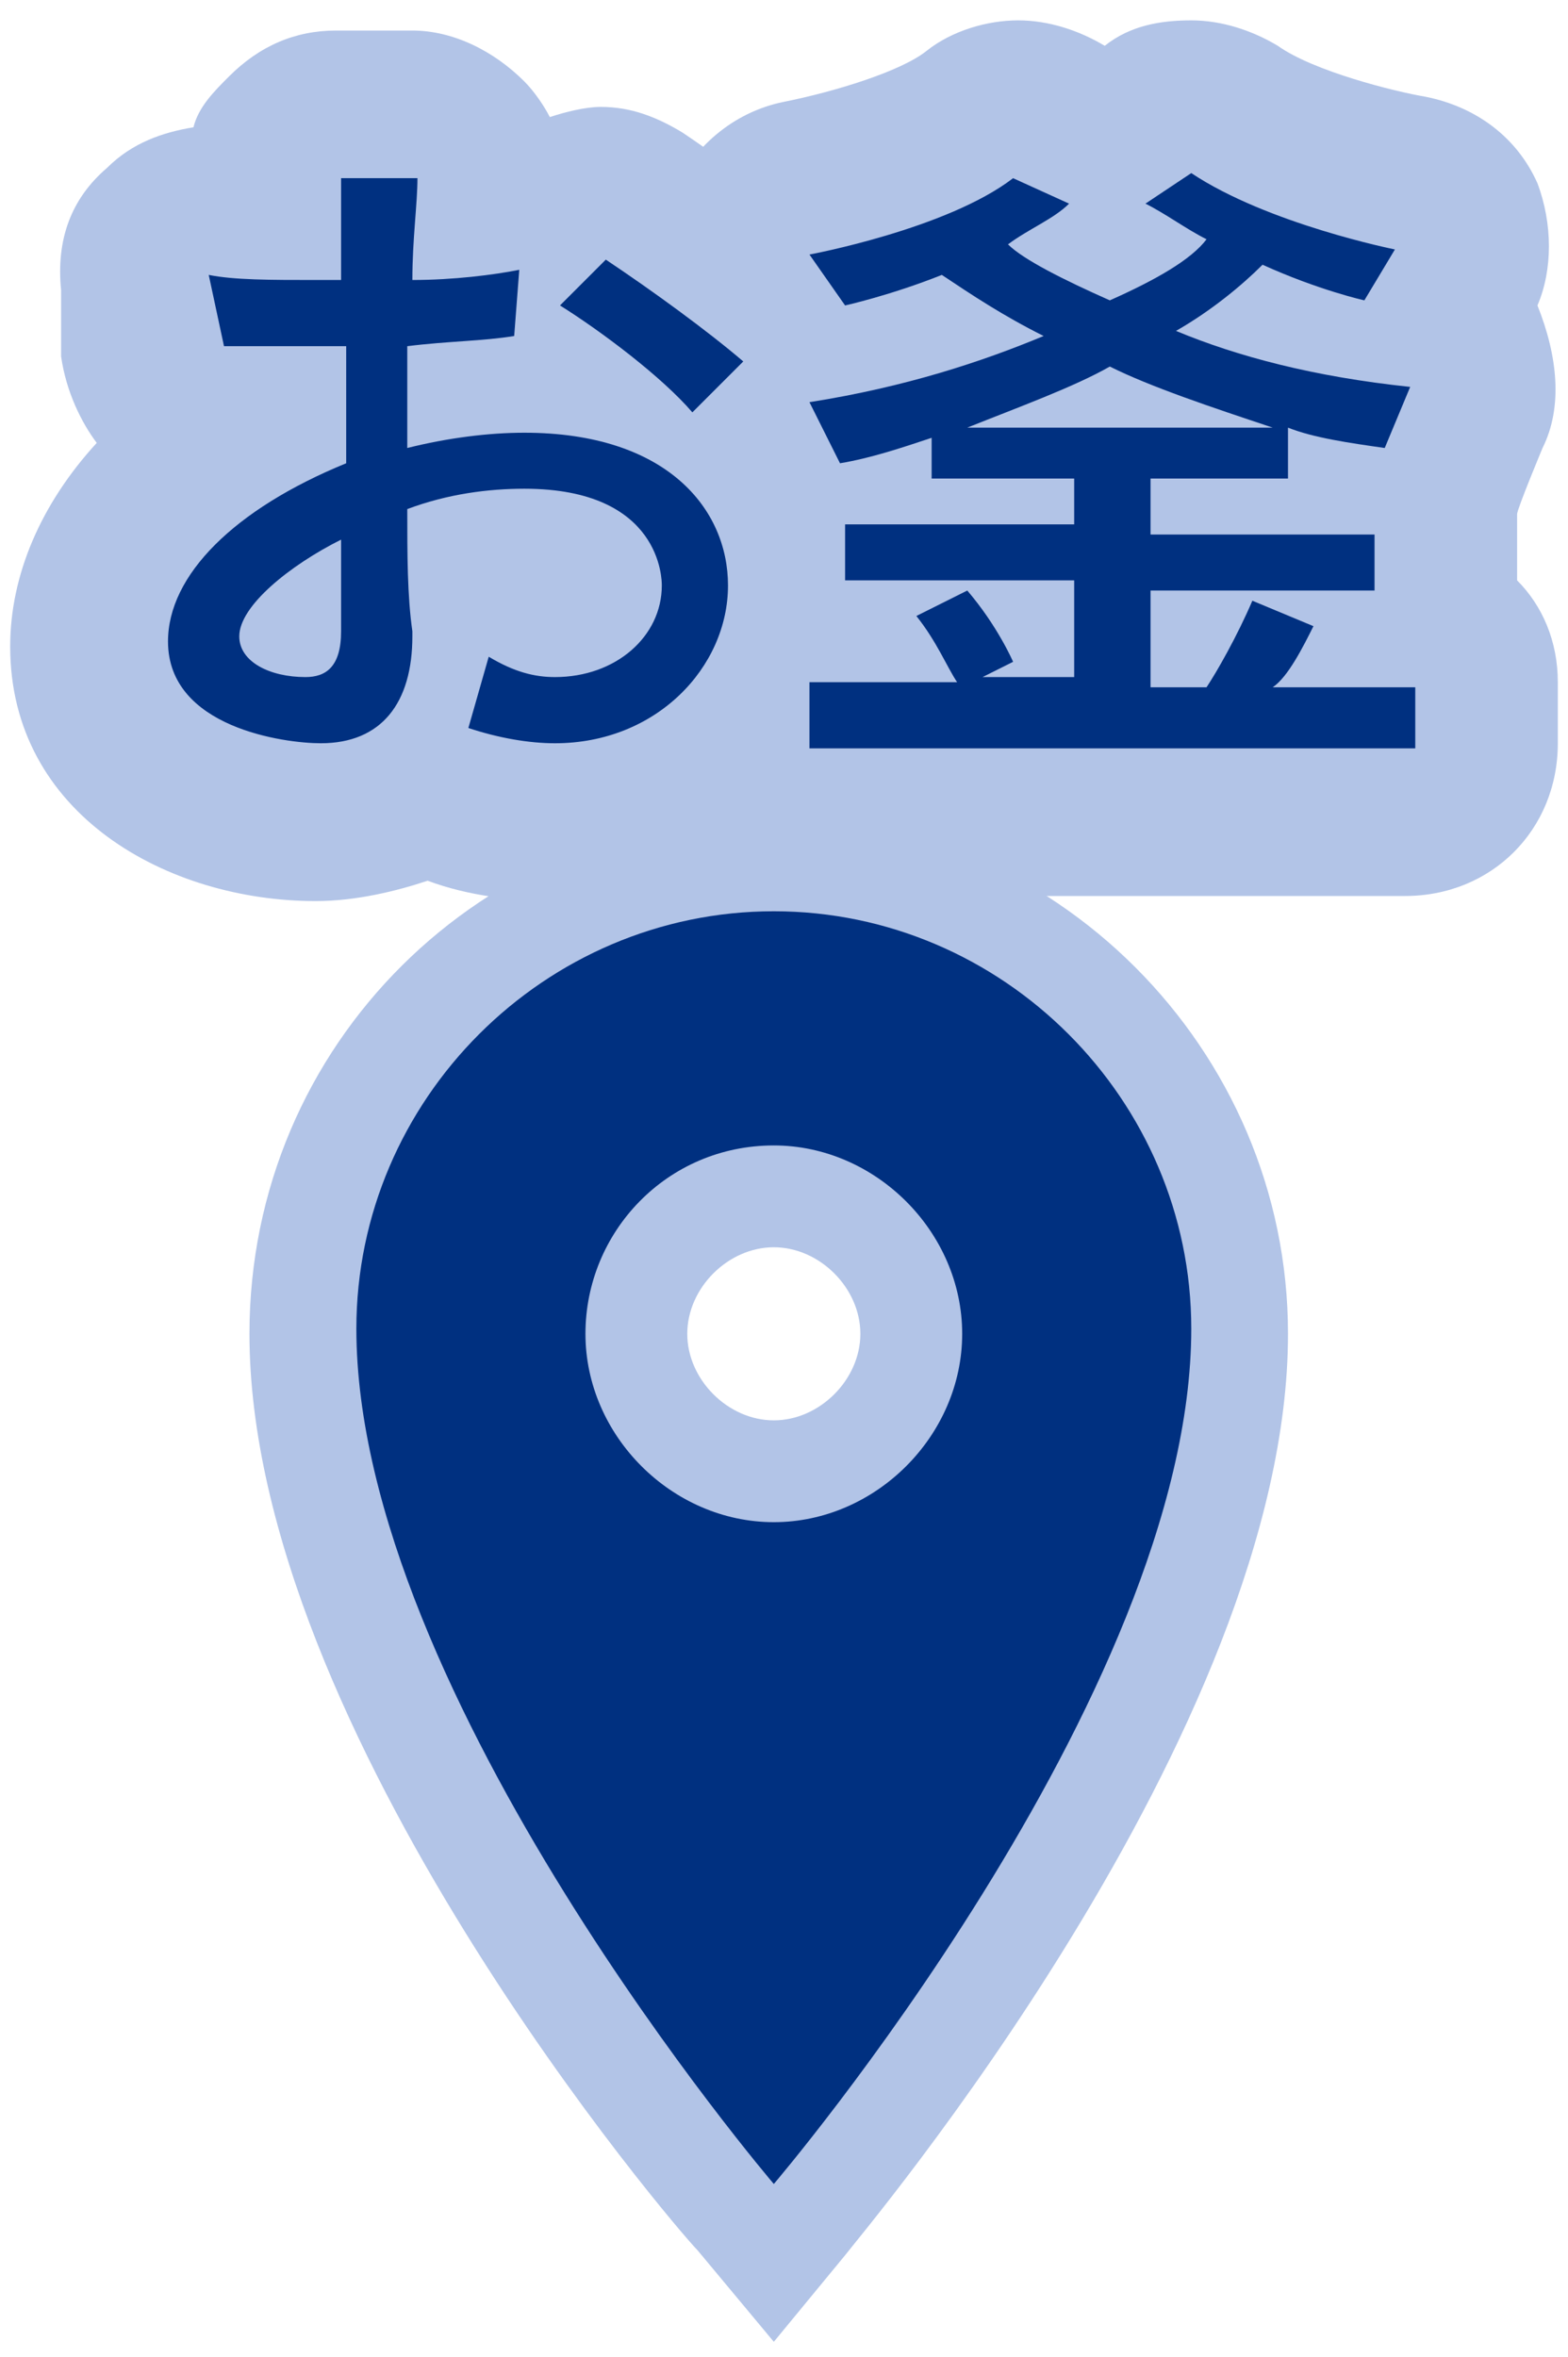 <?xml version="1.0" encoding="utf-8"?>
<!-- Generator: Adobe Illustrator 20.1.0, SVG Export Plug-In . SVG Version: 6.00 Build 0)  -->
<svg version="1.1" id="レイヤー_1" xmlns="http://www.w3.org/2000/svg" xmlns:xlink="http://www.w3.org/1999/xlink" x="0px"
	 y="0px" width="30.8px" height="46.3px" viewBox="0 0 30.8 46.3" style="enable-background:new 0 0 30.8 46.3;"
	 xml:space="preserve">
<style type="text/css">
	.st0{fill:#B2C4E7;}
	.st1{fill:#003080;}
</style>
<g>
	<g>
		<g>
			<path class="st0" d="M13.7,44.2C13.3,43.8,4.9,34,4.9,26.2c0-5.7,4.6-10.2,10.2-10.2s10.2,4.6,10.2,10.2c0,7.8-8.4,17.7-8.7,18.1
				L15.2,46L13.7,44.2z M15.2,24.5c-0.9,0-1.7,0.8-1.7,1.7s0.8,1.7,1.7,1.7s1.7-0.8,1.7-1.7S16.1,24.5,15.2,24.5z"/>
		</g>
		<g>
			<path class="st1" d="M15.2,17.9c-4.5,0-8.2,3.7-8.2,8.2c0,7.2,8.2,16.8,8.2,16.8s8.2-9.6,8.2-16.8C23.4,21.6,19.7,17.9,15.2,17.9
				z M15.2,22.5c2,0,3.7,1.7,3.7,3.7s-1.7,3.7-3.7,3.7s-3.7-1.7-3.7-3.7S13.1,22.5,15.2,22.5z"/>
		</g>
	</g>
	<g>
		<g>
			<path class="st0" d="M6.2,17.7c-2.9,0-6-1.7-6-5c0-1.4,0.6-2.8,1.7-4C1.6,8.3,1.3,7.7,1.2,7L1.2,5.7C1.1,4.7,1.4,3.9,2.1,3.3
				c0.5-0.5,1.1-0.7,1.7-0.8c0.1-0.4,0.4-0.7,0.7-1c0.6-0.6,1.3-0.9,2.1-0.9c0,0,1.5,0,1.5,0c0.8,0,1.6,0.4,2.2,1
				c0.2,0.2,0.4,0.5,0.5,0.7c0.3-0.1,0.7-0.2,1-0.2c0.6,0,1.1,0.2,1.6,0.5c0.9,0.6,2.2,1.6,3.1,2.4c1.2,1.1,1.2,2.9,0.2,4.1
				c0.4,0.8,0.6,1.6,0.6,2.5c0,3.4-2.9,6.1-6.4,6.1c-0.8,0-1.7-0.1-2.5-0.4C7.8,17.5,7,17.7,6.2,17.7z"/>
			<path class="st0" d="M15.9,17.6c-1.7,0-3-1.3-3-3v-1.2c0-0.8,0.3-1.5,0.8-2v-0.9c0-0.1,0-0.2,0-0.3l-0.5-0.9
				c-0.5-0.9-0.5-1.9,0-2.8c0-0.1,0.1-0.2,0.1-0.2c-0.4-0.8-0.4-1.7-0.1-2.5c0.4-0.9,1.2-1.6,2.2-1.8c1-0.2,2.3-0.6,2.8-1
				c0.5-0.4,1.2-0.6,1.8-0.6c0.6,0,1.2,0.2,1.7,0.5l0,0l0,0c0.5-0.4,1.1-0.5,1.7-0.5c0.6,0,1.2,0.2,1.7,0.5c0.7,0.5,2.3,0.9,2.9,1
				c1,0.2,1.8,0.8,2.2,1.7c0.3,0.8,0.3,1.7,0,2.4c0,0,0,0,0,0C30.6,7,30.7,8,30.3,8.8c0,0-0.5,1.2-0.5,1.3c0,0.1,0,0.3,0,0.4v0.9
				c0.5,0.5,0.8,1.2,0.8,2v1.2c0,1.7-1.3,3-3,3H15.9z"/>
		</g>
		<g>
			<path class="st1" d="M9.6,12.9c0.5,0.3,0.9,0.4,1.3,0.4c1.2,0,2.1-0.8,2.1-1.8c0-0.1,0-1.9-2.7-1.9c-0.7,0-1.5,0.1-2.3,0.4
				c0,0.9,0,1.7,0.1,2.4v0.1c0,1.3-0.6,2.1-1.8,2.1c-0.7,0-3-0.3-3-2c0-1.3,1.3-2.6,3.5-3.5V6.8c-0.4,0-0.8,0-1.2,0
				c-0.5,0-0.9,0-1.2,0L4.1,5.4c0.5,0.1,1.2,0.1,2.1,0.1h0.5c0-0.8,0-1.4,0-2l1.5,0c0,0.5-0.1,1.2-0.1,2c0.8,0,1.6-0.1,2.1-0.2
				l-0.1,1.3C9.5,6.7,8.8,6.7,8,6.8c0,0.7,0,1.4,0,2c0.8-0.2,1.6-0.3,2.3-0.3c2.8,0,4,1.5,4,3c0,1.6-1.4,3.1-3.4,3.1
				c-0.5,0-1.1-0.1-1.7-0.3L9.6,12.9z M6.7,12.4c0-0.6,0-1.2,0-1.8c-1,0.5-2,1.3-2,1.9c0,0.5,0.6,0.8,1.3,0.8
				C6.4,13.3,6.7,13.1,6.7,12.4L6.7,12.4z M13.6,8.1C13,7.4,11.8,6.5,11,6l0.9-0.9c0.9,0.6,2,1.4,2.7,2L13.6,8.1z"/>
			<path class="st1" d="M15.9,14.6v-1.2h2.9c-0.2-0.3-0.4-0.8-0.8-1.3l1-0.5c0.6,0.7,0.9,1.4,0.9,1.4l-0.6,0.3h1.8v-1.9h-4.5v-1.1
				h4.5V9.4h-2.8V8.6c-0.6,0.2-1.2,0.4-1.8,0.5l-0.6-1.2c1.9-0.3,3.4-0.8,4.6-1.3c-0.8-0.4-1.4-0.8-2-1.2c-1,0.4-1.9,0.6-1.9,0.6
				l-0.7-1c0,0,2.7-0.5,4-1.5L21,4c-0.3,0.3-0.8,0.5-1.2,0.8c0.3,0.3,1.1,0.7,2,1.1c0.9-0.4,1.6-0.8,1.9-1.2
				c-0.4-0.2-0.8-0.5-1.2-0.7l0.9-0.6c1.5,1,4,1.5,4,1.5l-0.6,1c0,0-0.9-0.2-2-0.7c-0.4,0.4-1,0.9-1.7,1.3c1.2,0.5,2.7,0.9,4.6,1.1
				l-0.5,1.2c-0.7-0.1-1.4-0.2-1.9-0.4v1h-2.7v1.1h4.4v1.1h-4.4v1.9h1.1c0.2-0.3,0.6-1,0.9-1.7l1.2,0.5c-0.2,0.4-0.5,1-0.8,1.2h2.8
				v1.2H15.9z M25,8.4c-1.2-0.4-2.4-0.8-3.2-1.2C21.1,7.6,20,8,19,8.4H25z"/>
		</g>
	</g>
</g>
</svg>

